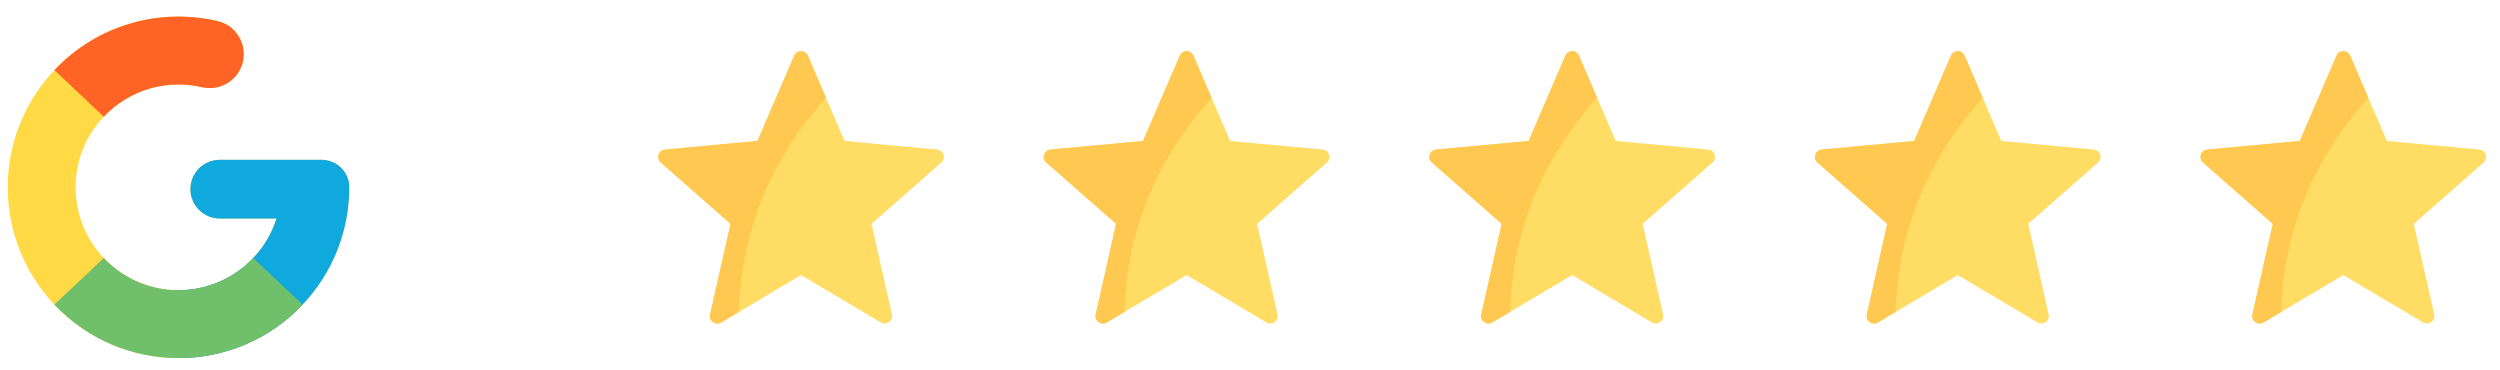<svg width="115" height="17" viewBox="0 0 115 17" fill="none" xmlns="http://www.w3.org/2000/svg">
<g clip-path="url(#clip0_409_195)">
<path d="M16.064 8.604C16.048 8.686 16.227 11.57 13.919 14.011C10.817 17.292 5.601 17.29 2.502 14.011C-0.356 10.988 -0.361 6.254 2.502 3.224C4.474 1.138 7.347 0.346 10.012 0.972C11.002 1.204 11.503 2.312 11.032 3.213C10.701 3.847 9.981 4.171 9.286 4.009C7.681 3.635 5.955 4.116 4.772 5.368C3.047 7.192 3.049 10.045 4.772 11.866C6.639 13.843 9.783 13.842 11.649 11.866C12.132 11.356 12.502 10.738 12.72 10.051H10.108C9.363 10.051 8.758 9.447 8.758 8.701C8.758 7.955 9.362 7.351 10.108 7.351H14.799C15.493 7.351 16.063 7.91 16.064 8.604Z" fill="#FFDA44"/>
<path d="M16.065 8.605V8.618C16.065 10.63 15.303 12.549 13.919 14.012C12.444 15.572 10.355 16.514 8.051 16.47V13.347C9.471 13.392 10.752 12.818 11.65 11.867C12.133 11.357 12.503 10.739 12.721 10.052H10.109C9.363 10.052 8.759 9.447 8.759 8.702C8.759 7.956 9.363 7.352 10.109 7.352H14.8C15.494 7.352 16.064 7.911 16.065 8.605Z" fill="#0FA9DD"/>
<path d="M11.033 3.214C10.702 3.848 9.983 4.172 9.287 4.01C7.687 3.638 5.96 4.112 4.773 5.369L2.503 3.225C4.479 1.134 7.353 0.348 10.013 0.972C11.002 1.205 11.503 2.313 11.033 3.214Z" fill="#FF6426"/>
<path d="M13.919 14.012C10.817 17.294 5.602 17.291 2.503 14.012L4.773 11.868C6.64 13.844 9.783 13.844 11.65 11.868L13.919 14.012Z" fill="#6FBF6B"/>
</g>
<g clip-path="url(#clip1_409_195)">
<path d="M43.106 6.88L38.851 6.485L37.161 2.56C37.042 2.285 36.653 2.285 36.534 2.56L34.844 6.485L30.588 6.88C30.29 6.907 30.17 7.278 30.395 7.476L33.605 10.296L32.666 14.465C32.6 14.757 32.915 14.986 33.173 14.834L36.847 12.652L40.522 14.834C40.779 14.986 41.095 14.757 41.029 14.465L40.089 10.296L43.3 7.476C43.525 7.278 43.404 6.907 43.106 6.88Z" fill="#FFDC64"/>
<path d="M37.161 2.56C37.042 2.285 36.653 2.285 36.534 2.56L34.844 6.485L30.588 6.88C30.29 6.907 30.17 7.278 30.395 7.476L33.605 10.296L32.666 14.465C32.6 14.757 32.915 14.986 33.173 14.834L33.993 14.347C34.106 9.674 36.278 6.383 37.996 4.501L37.161 2.56Z" fill="#FFC850"/>
</g>
<g clip-path="url(#clip2_409_195)">
<path d="M60.843 6.88L56.587 6.485L54.897 2.56C54.779 2.285 54.389 2.285 54.271 2.56L52.58 6.485L48.325 6.88C48.027 6.907 47.906 7.278 48.131 7.476L51.342 10.296L50.402 14.465C50.337 14.757 50.652 14.986 50.909 14.834L54.584 12.652L58.258 14.834C58.516 14.986 58.831 14.757 58.765 14.465L57.826 10.296L61.036 7.476C61.261 7.278 61.141 6.907 60.843 6.88Z" fill="#FFDC64"/>
<path d="M54.897 2.56C54.779 2.285 54.389 2.285 54.271 2.56L52.58 6.485L48.325 6.88C48.027 6.907 47.906 7.278 48.131 7.476L51.342 10.296L50.402 14.465C50.337 14.757 50.652 14.986 50.909 14.834L51.729 14.347C51.843 9.674 54.014 6.383 55.733 4.501L54.897 2.56Z" fill="#FFC850"/>
</g>
<g clip-path="url(#clip3_409_195)">
<path d="M78.579 6.88L74.324 6.485L72.633 2.56C72.515 2.285 72.125 2.285 72.007 2.56L70.317 6.485L66.061 6.88C65.763 6.907 65.643 7.278 65.868 7.476L69.078 10.296L68.139 14.465C68.073 14.757 68.388 14.986 68.645 14.834L72.32 12.652L75.995 14.834C76.252 14.986 76.567 14.757 76.502 14.465L75.562 10.296L78.773 7.476C78.998 7.278 78.877 6.907 78.579 6.88Z" fill="#FFDC64"/>
<path d="M72.633 2.56C72.515 2.285 72.125 2.285 72.007 2.56L70.317 6.485L66.061 6.88C65.763 6.907 65.643 7.278 65.868 7.476L69.078 10.296L68.139 14.465C68.073 14.757 68.388 14.986 68.645 14.834L69.466 14.347C69.579 9.674 71.75 6.383 73.469 4.501L72.633 2.56Z" fill="#FFC850"/>
</g>
<g clip-path="url(#clip4_409_195)">
<path d="M96.316 6.88L92.06 6.485L90.37 2.56C90.251 2.285 89.862 2.285 89.743 2.56L88.053 6.485L83.797 6.88C83.499 6.907 83.379 7.278 83.604 7.476L86.815 10.296L85.875 14.465C85.809 14.757 86.124 14.986 86.382 14.834L90.056 12.652L93.731 14.834C93.989 14.986 94.304 14.757 94.238 14.465L93.298 10.296L96.509 7.476C96.734 7.278 96.613 6.907 96.316 6.88Z" fill="#FFDC64"/>
<path d="M90.37 2.56C90.251 2.285 89.862 2.285 89.743 2.56L88.053 6.485L83.797 6.88C83.499 6.907 83.379 7.278 83.604 7.476L86.815 10.296L85.875 14.465C85.809 14.757 86.124 14.986 86.382 14.834L87.202 14.347C87.315 9.674 89.487 6.383 91.206 4.501L90.37 2.56Z" fill="#FFC850"/>
</g>
<g clip-path="url(#clip5_409_195)">
<path d="M114.052 6.88L109.796 6.485L108.106 2.56C107.988 2.285 107.598 2.285 107.48 2.56L105.789 6.485L101.534 6.88C101.236 6.907 101.115 7.278 101.34 7.476L104.551 10.296L103.611 14.465C103.545 14.757 103.861 14.986 104.118 14.834L107.793 12.652L111.467 14.834C111.725 14.986 112.04 14.757 111.974 14.465L111.035 10.296L114.245 7.476C114.47 7.278 114.35 6.907 114.052 6.88Z" fill="#FFDC64"/>
<path d="M108.106 2.56C107.988 2.285 107.598 2.285 107.48 2.56L105.789 6.485L101.534 6.88C101.236 6.907 101.115 7.278 101.34 7.476L104.551 10.296L103.611 14.465C103.545 14.757 103.861 14.986 104.118 14.834L104.938 14.347C105.052 9.674 107.223 6.383 108.942 4.501L108.106 2.56Z" fill="#FFC850"/>
</g>
<defs>
<clipPath id="clip0_409_195">
<rect width="15.708" height="15.708" fill="white" transform="translate(0.357 0.764)"/>
</clipPath>
<clipPath id="clip1_409_195">
<rect width="13.138" height="13.138" fill="white" transform="translate(30.278 2.049)"/>
</clipPath>
<clipPath id="clip2_409_195">
<rect width="13.138" height="13.138" fill="white" transform="translate(48.015 2.049)"/>
</clipPath>
<clipPath id="clip3_409_195">
<rect width="13.138" height="13.138" fill="white" transform="translate(65.751 2.049)"/>
</clipPath>
<clipPath id="clip4_409_195">
<rect width="13.138" height="13.138" fill="white" transform="translate(83.487 2.049)"/>
</clipPath>
<clipPath id="clip5_409_195">
<rect width="13.138" height="13.138" fill="white" transform="translate(101.224 2.049)"/>
</clipPath>
</defs>
</svg>
